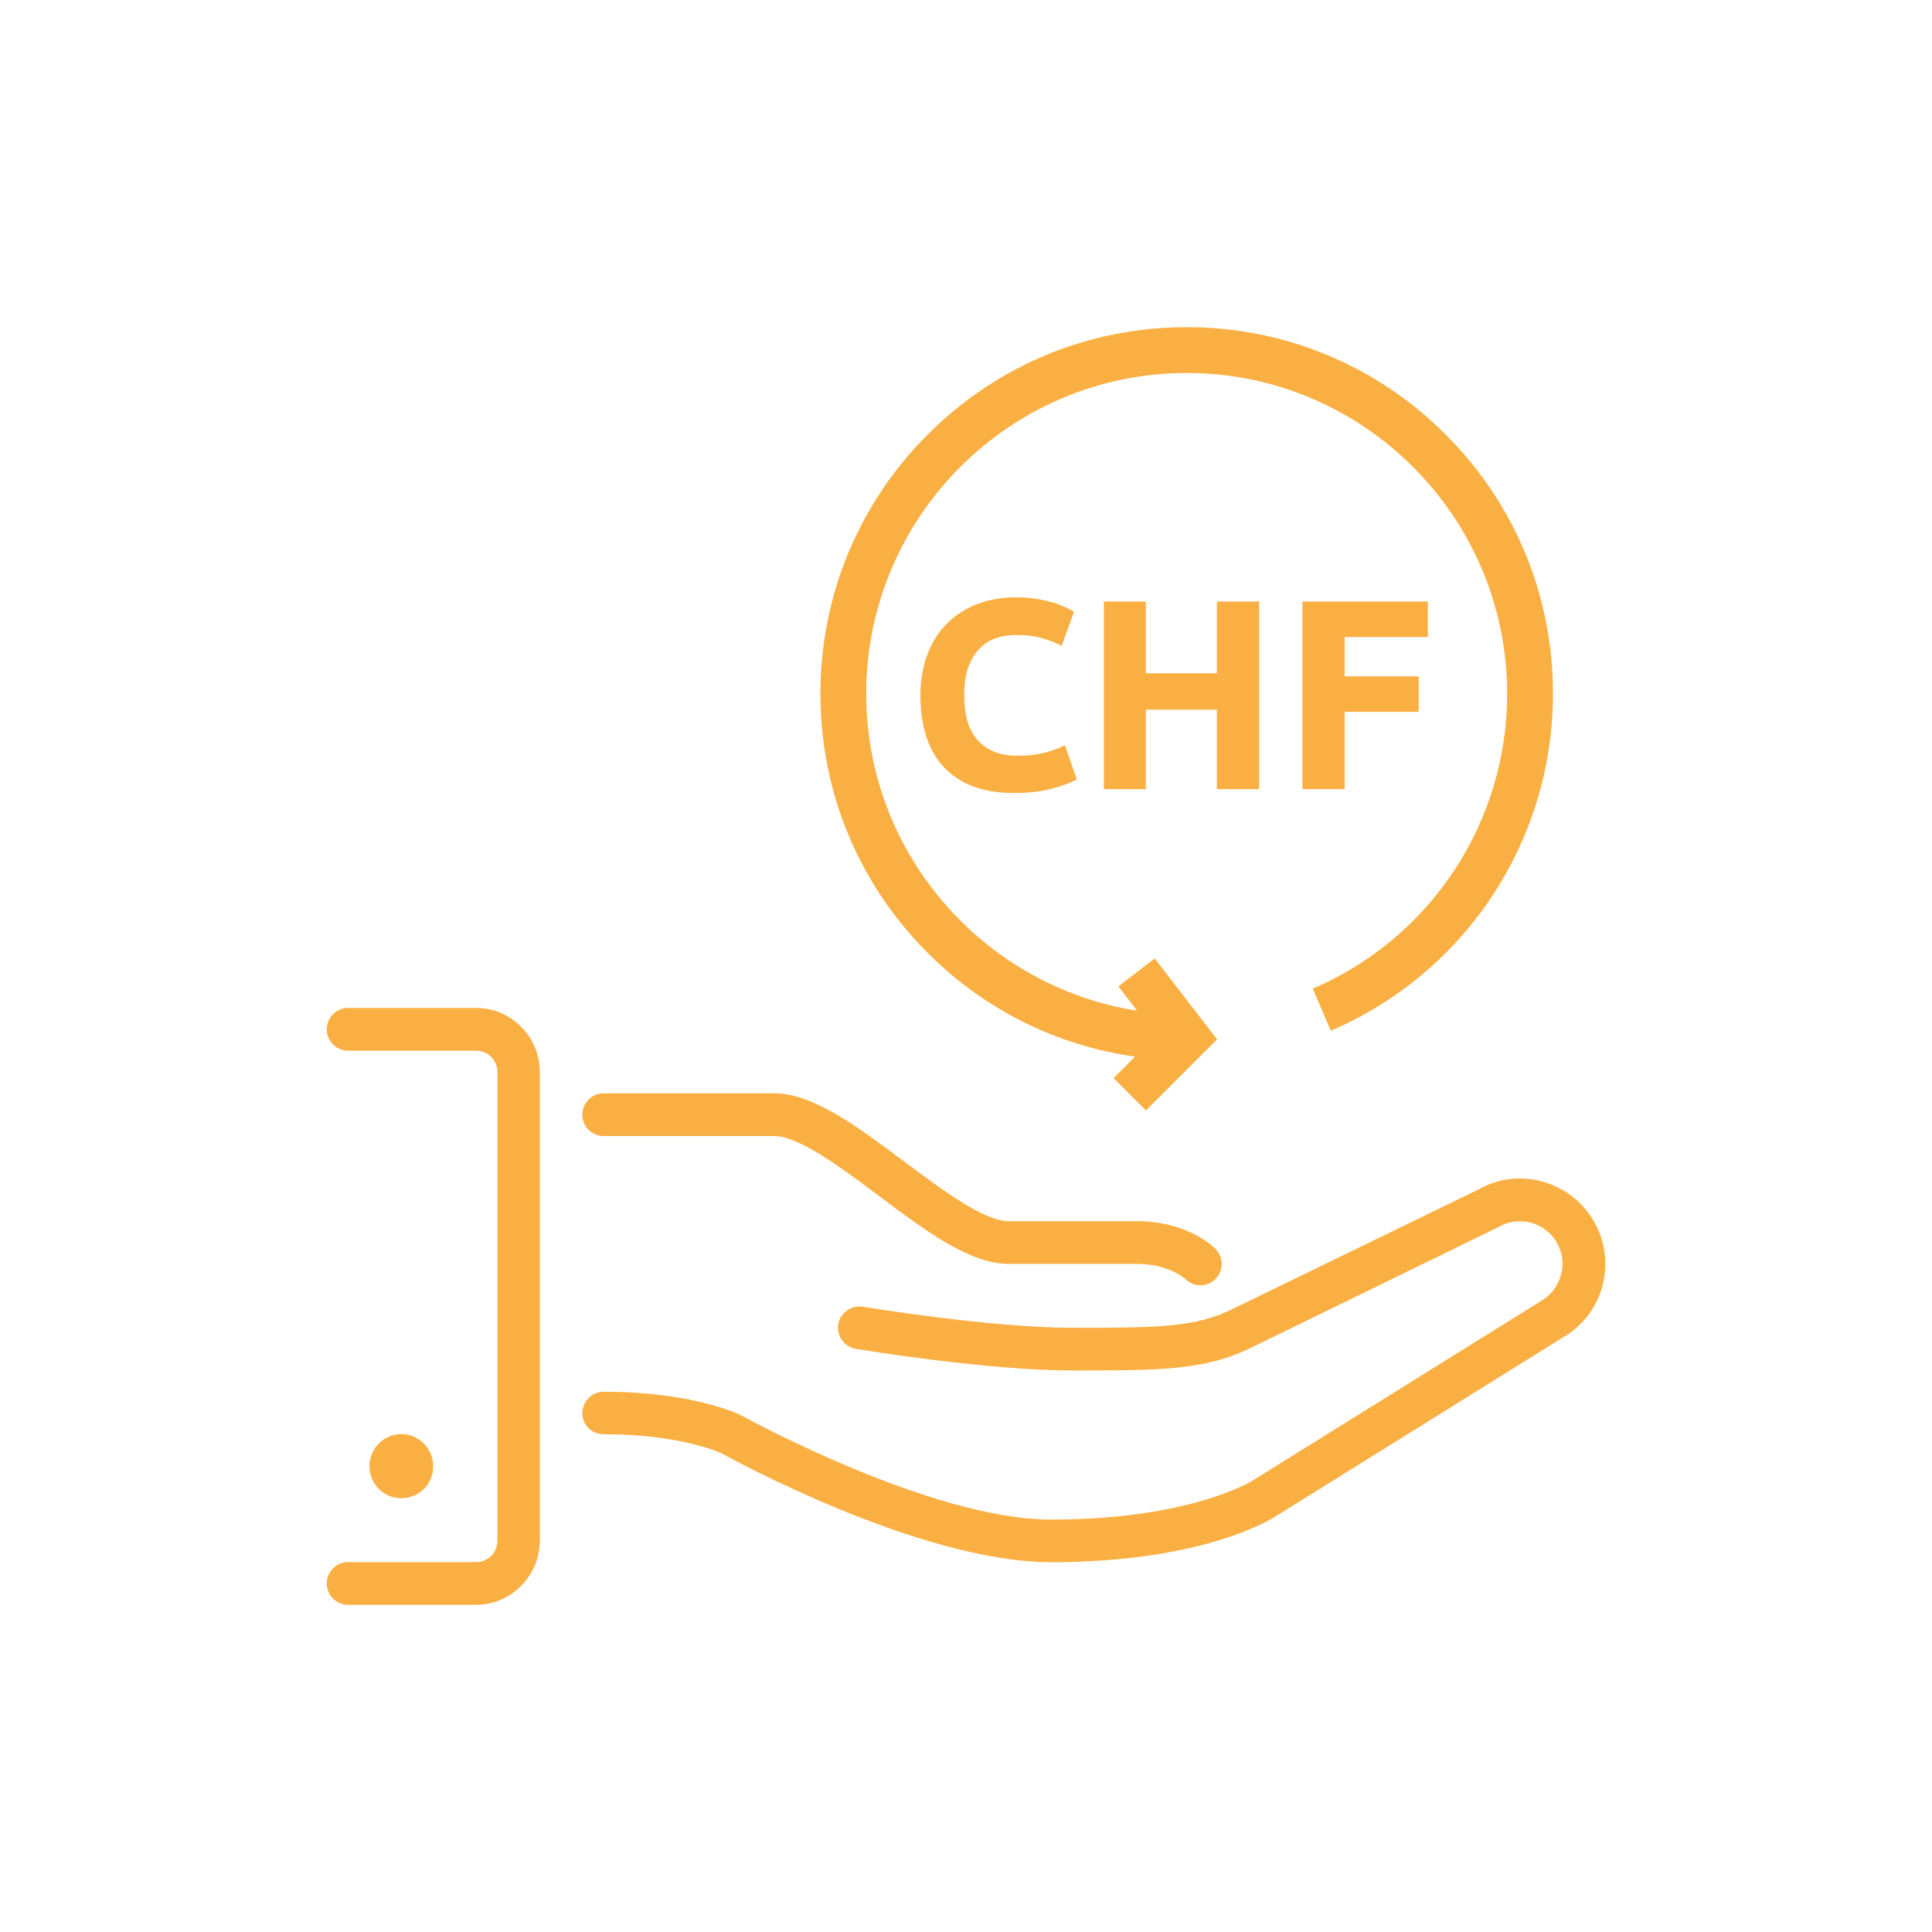 <?xml version="1.0" encoding="utf-8"?>
<!-- Generator: Adobe Illustrator 25.3.1, SVG Export Plug-In . SVG Version: 6.00 Build 0)  -->
<svg version="1.1" id="Layer_1" xmlns="http://www.w3.org/2000/svg" xmlns:xlink="http://www.w3.org/1999/xlink" x="0px" y="0px"
	 viewBox="0 0 175.44 175.44" style="enable-background:new 0 0 175.44 175.44;" xml:space="preserve">
<style type="text/css">
	.st0{fill:#FFFFFF;}
	.st1{fill:#FAAF43;}
</style>
<rect class="st0" width="175.44" height="175.44"/>
<g>
	<g>
		<path class="st1" d="M36.44,136.05c-1.6,0-2.89-1.29-2.89-2.89c0-1.61,1.29-2.93,2.89-2.93c1.61,0,2.9,1.32,2.9,2.93
			C39.34,134.76,38.05,136.05,36.44,136.05L36.44,136.05z"/>
		<path class="st1" d="M145.51,116.78c-0.53,1.99-1.81,3.65-3.62,4.69l-26.06,16.23c-0.22,0.15-6.4,4.16-20.37,4.16
			c-11.98,0-29.24-9.5-29.96-9.9l0,0c-0.03,0-3.63-1.72-10.68-1.72c-1.07,0-1.94-0.83-1.94-1.91c0-1.06,0.87-1.95,1.94-1.95
			c8.1,0,12.29,2.04,12.47,2.14c0.25,0.13,17.2,9.47,28.17,9.47c12.64,0,18.24-3.51,18.27-3.53l26.18-16.3
			c0.95-0.56,1.58-1.39,1.84-2.39c0.28-0.99,0.14-2.03-0.38-2.95c-0.51-0.87-1.36-1.51-2.34-1.79c-1.01-0.26-2.05-0.13-2.94,0.39
			l-22.37,10.91c-4.27,2.12-8.29,2.12-16.35,2.12c-7.79,0-19.17-1.89-19.65-1.96c-1.06-0.19-1.77-1.18-1.6-2.24
			c0.18-1.04,1.18-1.75,2.24-1.59c0.11,0.02,11.54,1.91,19.01,1.91c7.67,0,11.17,0,14.63-1.74L134.28,108
			c3.57-2.06,8.32-0.79,10.45,2.89C145.77,112.7,146.04,114.77,145.51,116.78L145.51,116.78z"/>
		<path class="st1" d="M110.37,116.14c-0.37,0.38-0.86,0.58-1.35,0.58c-0.51,0-1-0.2-1.39-0.58c-0.03-0.03-1.49-1.37-4.43-1.37
			H91.58c-3.54,0-7.55-3.01-11.8-6.2c-3.38-2.53-7.23-5.41-9.49-5.41H54.82c-1.07,0-1.94-0.86-1.94-1.94c0-1.07,0.87-1.94,1.94-1.94
			H70.3c3.53,0,7.56,3.02,11.8,6.19c3.4,2.53,7.23,5.42,9.48,5.42h11.61c4.54,0,6.92,2.24,7.17,2.51
			C111.13,114.15,111.13,115.38,110.37,116.14L110.37,116.14z"/>
		<path class="st1" d="M43.23,145.73H31.6c-1.06,0-1.93-0.88-1.93-1.94c0-1.06,0.87-1.94,1.93-1.94h11.64
			c1.05,0,1.93-0.86,1.93-1.94V97.32c0-1.05-0.88-1.91-1.93-1.91H31.6c-1.06,0-1.93-0.87-1.93-1.94c0-1.05,0.87-1.94,1.93-1.94
			h11.64c3.18,0,5.78,2.61,5.78,5.82v42.55C49.01,143.11,46.41,145.73,43.23,145.73L43.23,145.73z"/>
		<path class="st1" d="M131.28,39.46c-6.28-6.29-14.64-9.75-23.52-9.75s-17.24,3.46-23.52,9.75C77.96,45.75,74.5,54.11,74.5,63
			c0,8.89,3.46,17.25,9.74,23.53c5.16,5.17,11.73,8.42,18.83,9.42l-1.95,1.95l2.94,2.94l6.46-6.46l-5.67-7.35l-3.29,2.54l1.7,2.21
			C89.35,89.6,78.66,77.52,78.66,63c0-16.06,13.06-29.13,29.1-29.13s29.1,13.07,29.1,29.13c0,11.67-6.93,22.18-17.65,26.78
			l1.64,3.82c12.25-5.26,20.17-17.27,20.17-30.6C141.03,54.11,137.57,45.75,131.28,39.46L131.28,39.46z M131.28,39.46"/>
		<g>
			<path class="st1" d="M92.08,72.01c-2.78,0-4.87-0.77-6.34-2.32c-1.45-1.52-2.16-3.73-2.16-6.57c0-1.4,0.23-2.64,0.66-3.76
				c0.44-1.12,1.03-2.05,1.82-2.8c0.77-0.77,1.71-1.34,2.74-1.73c1.08-0.4,2.24-0.59,3.46-0.59c0.73,0,1.38,0.05,1.97,0.16
				c0.59,0.1,1.1,0.23,1.56,0.37c0.45,0.14,0.8,0.28,1.1,0.44c0.28,0.14,0.5,0.26,0.64,0.35l-1.12,3.08
				c-0.54-0.26-1.12-0.51-1.82-0.7c-0.7-0.2-1.5-0.28-2.38-0.28c-0.59,0-1.15,0.09-1.75,0.28c-0.56,0.19-1.07,0.52-1.48,0.93
				c-0.44,0.45-0.79,1.01-1.05,1.7c-0.25,0.7-0.37,1.52-0.37,2.51c0,0.8,0.07,1.52,0.23,2.2c0.17,0.67,0.45,1.26,0.84,1.75
				c0.38,0.49,0.89,0.88,1.52,1.17c0.63,0.3,1.38,0.42,2.25,0.42c0.58,0,1.05-0.02,1.5-0.09c0.42-0.05,0.82-0.14,1.19-0.24
				c0.33-0.09,0.63-0.2,0.91-0.3c0.24-0.1,0.49-0.21,0.7-0.31l1.08,3.08c-0.56,0.33-1.31,0.61-2.31,0.87
				C94.49,71.89,93.37,72.01,92.08,72.01z"/>
			<path class="st1" d="M110.5,54.62h3.84v17.04h-3.84v-7.22h-6.45v7.22h-3.81V54.62h3.81v6.52h6.45V54.62z"/>
			<path class="st1" d="M118.27,71.66V54.62h11.39v3.23h-7.56v3.57h6.73v3.22h-6.73v7.02H118.27z"/>
		</g>
	</g>
</g>
</svg>
